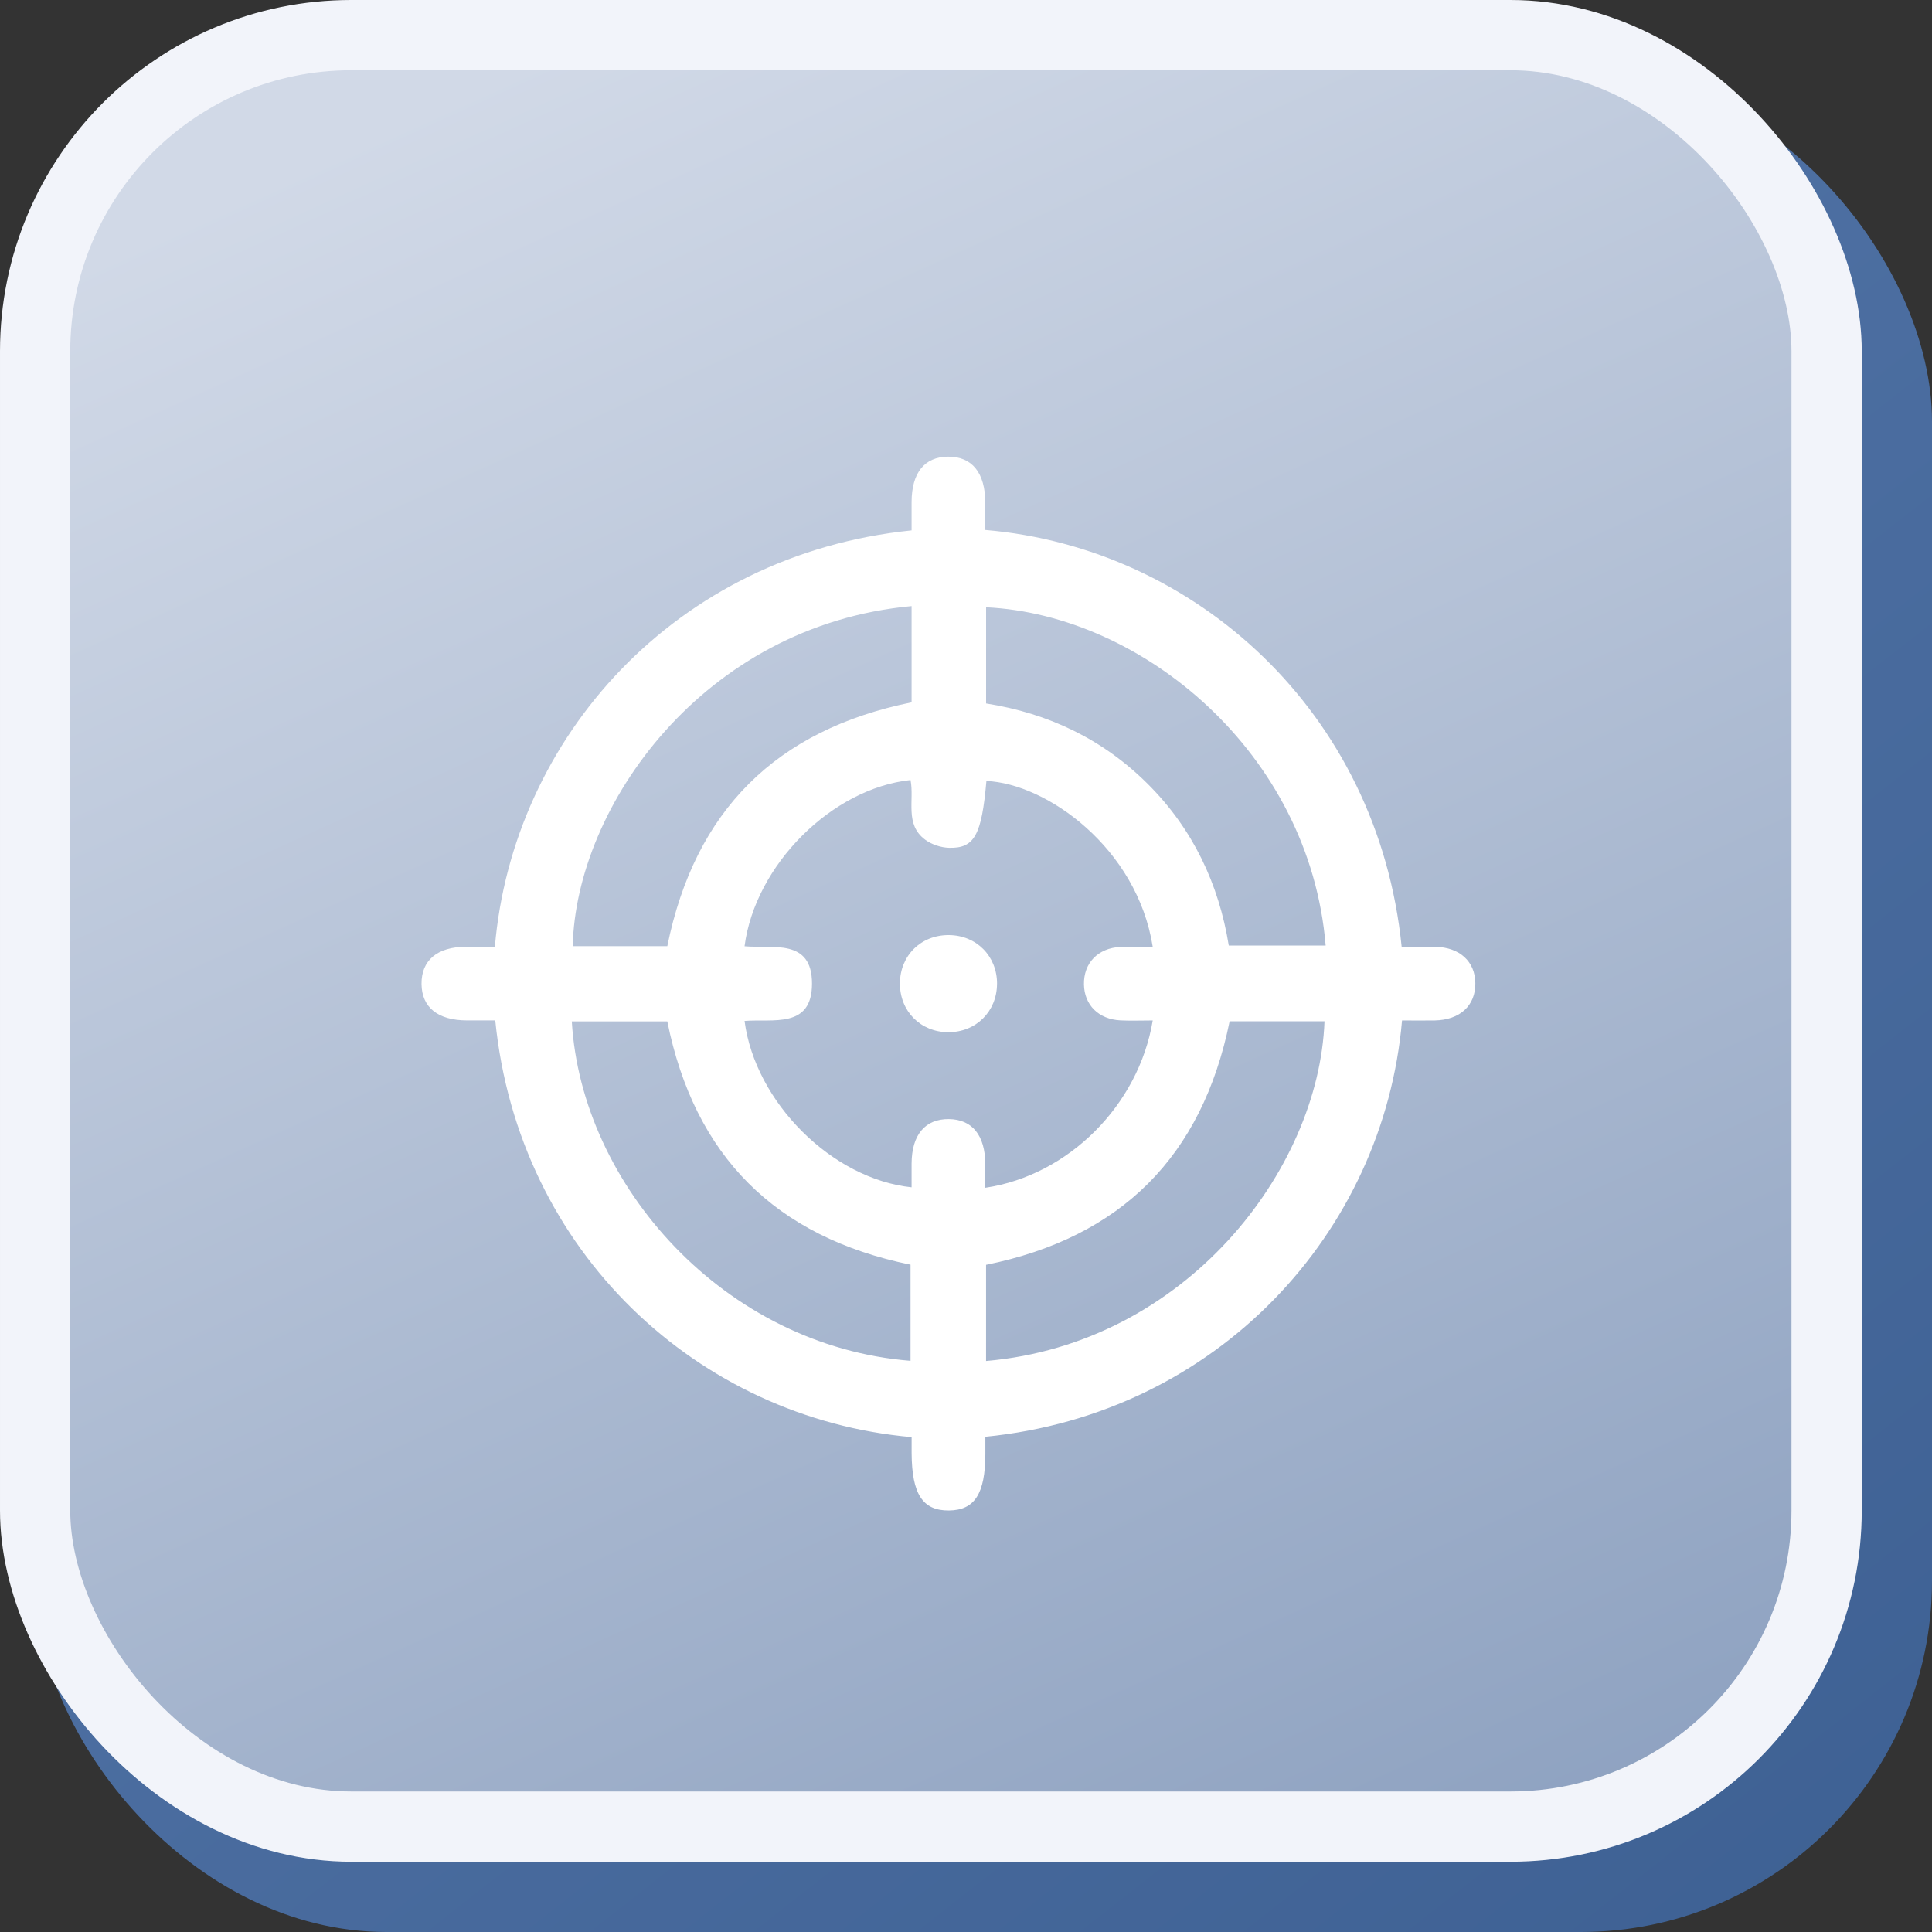 <?xml version="1.0" encoding="UTF-8"?> <svg xmlns="http://www.w3.org/2000/svg" width="55" height="55" viewBox="0 0 55 55" fill="none"><rect x="0" y="0" width="55" height="55" fill="#333333" stroke="none"/><rect opacity="0.89" x="1" y="2" width="54" height="53" rx="10" fill="url(#paint0_linear_233_295)"></rect><rect x="1" y="1" width="51" height="51" rx="9" fill="url(#paint1_linear_233_295)" stroke="#F2F4FA" stroke-width="2"></rect><path d="M26.985 13C27.67 12.993 28.047 13.456 28.05 14.315V15.087C34.025 15.594 39.229 20.266 39.902 26.951V26.953C40.242 26.953 40.554 26.947 40.866 26.954C41.556 26.97 41.992 27.37 42 27.987C42.007 28.627 41.564 29.036 40.843 29.05C40.532 29.055 40.22 29.05 39.913 29.05C39.391 35.093 34.658 40.248 28.051 40.902V41.396C28.047 42.525 27.745 42.993 27.015 43C26.267 43.008 25.959 42.535 25.952 41.369V40.912C19.888 40.376 14.759 35.654 14.099 29.049H13.29C12.465 29.046 12.007 28.677 12 28.012C11.994 27.337 12.448 26.956 13.264 26.952C13.54 26.95 13.817 26.952 14.088 26.952C14.593 21.015 19.216 15.788 25.951 15.099V14.291C25.954 13.459 26.317 13.008 26.985 13ZM35.005 29.074C34.22 32.92 31.921 35.225 28.071 36.007V38.745C33.743 38.255 37.547 33.32 37.706 29.074H35.005ZM16.278 29.077C16.551 33.744 20.624 38.319 25.921 38.74V36.003C22.071 35.215 19.771 32.91 18.997 29.077H16.278ZM25.921 22.206C23.684 22.443 21.497 24.623 21.196 26.938C21.995 27.01 23.117 26.705 23.116 28.002C23.116 29.295 21.997 28.997 21.196 29.064C21.499 31.382 23.688 33.564 25.951 33.8C25.951 33.572 25.95 33.346 25.951 33.122C25.956 32.305 26.337 31.851 27.013 31.858C27.679 31.866 28.046 32.322 28.05 33.148C28.051 33.367 28.05 33.586 28.05 33.813C30.413 33.462 32.415 31.465 32.816 29.05C32.487 29.05 32.191 29.063 31.898 29.048C31.275 29.017 30.869 28.61 30.858 28.026C30.846 27.417 31.256 26.988 31.898 26.957C32.2 26.942 32.504 26.955 32.816 26.955C32.372 24.139 29.797 22.307 28.081 22.233C27.945 23.776 27.741 24.157 27.013 24.135C26.784 24.128 26.524 24.042 26.341 23.907C25.746 23.471 26.035 22.781 25.921 22.206ZM27.009 26.62C27.798 26.624 28.387 27.219 28.384 28.01L28.383 28.009C28.379 28.798 27.782 29.388 26.992 29.384C26.203 29.38 25.615 28.783 25.619 27.993C25.623 27.203 26.218 26.616 27.009 26.62ZM25.951 17.254C20.013 17.803 16.394 22.961 16.304 26.935H18.997C19.782 23.074 22.091 20.779 25.951 19.994V17.254ZM28.072 20.024L28.073 20.026C29.852 20.307 31.4 21.047 32.674 22.317C33.958 23.596 34.696 25.163 34.981 26.918H37.739C37.282 21.425 32.512 17.498 28.072 17.288V20.024Z" fill="white"></path><defs><linearGradient id="paint0_linear_233_295" x1="8.568" y1="5.213" x2="49.554" y2="57.456" gradientUnits="userSpaceOnUse"><stop stop-color="#5A80B9"></stop><stop offset="1" stop-color="#3F669F"></stop></linearGradient><linearGradient id="paint1_linear_233_295" x1="15.5" y1="1.5" x2="40" y2="55.5" gradientUnits="userSpaceOnUse"><stop stop-color="#D1D9E7"></stop><stop offset="1" stop-color="#8DA1C0"></stop></linearGradient></defs></svg> 